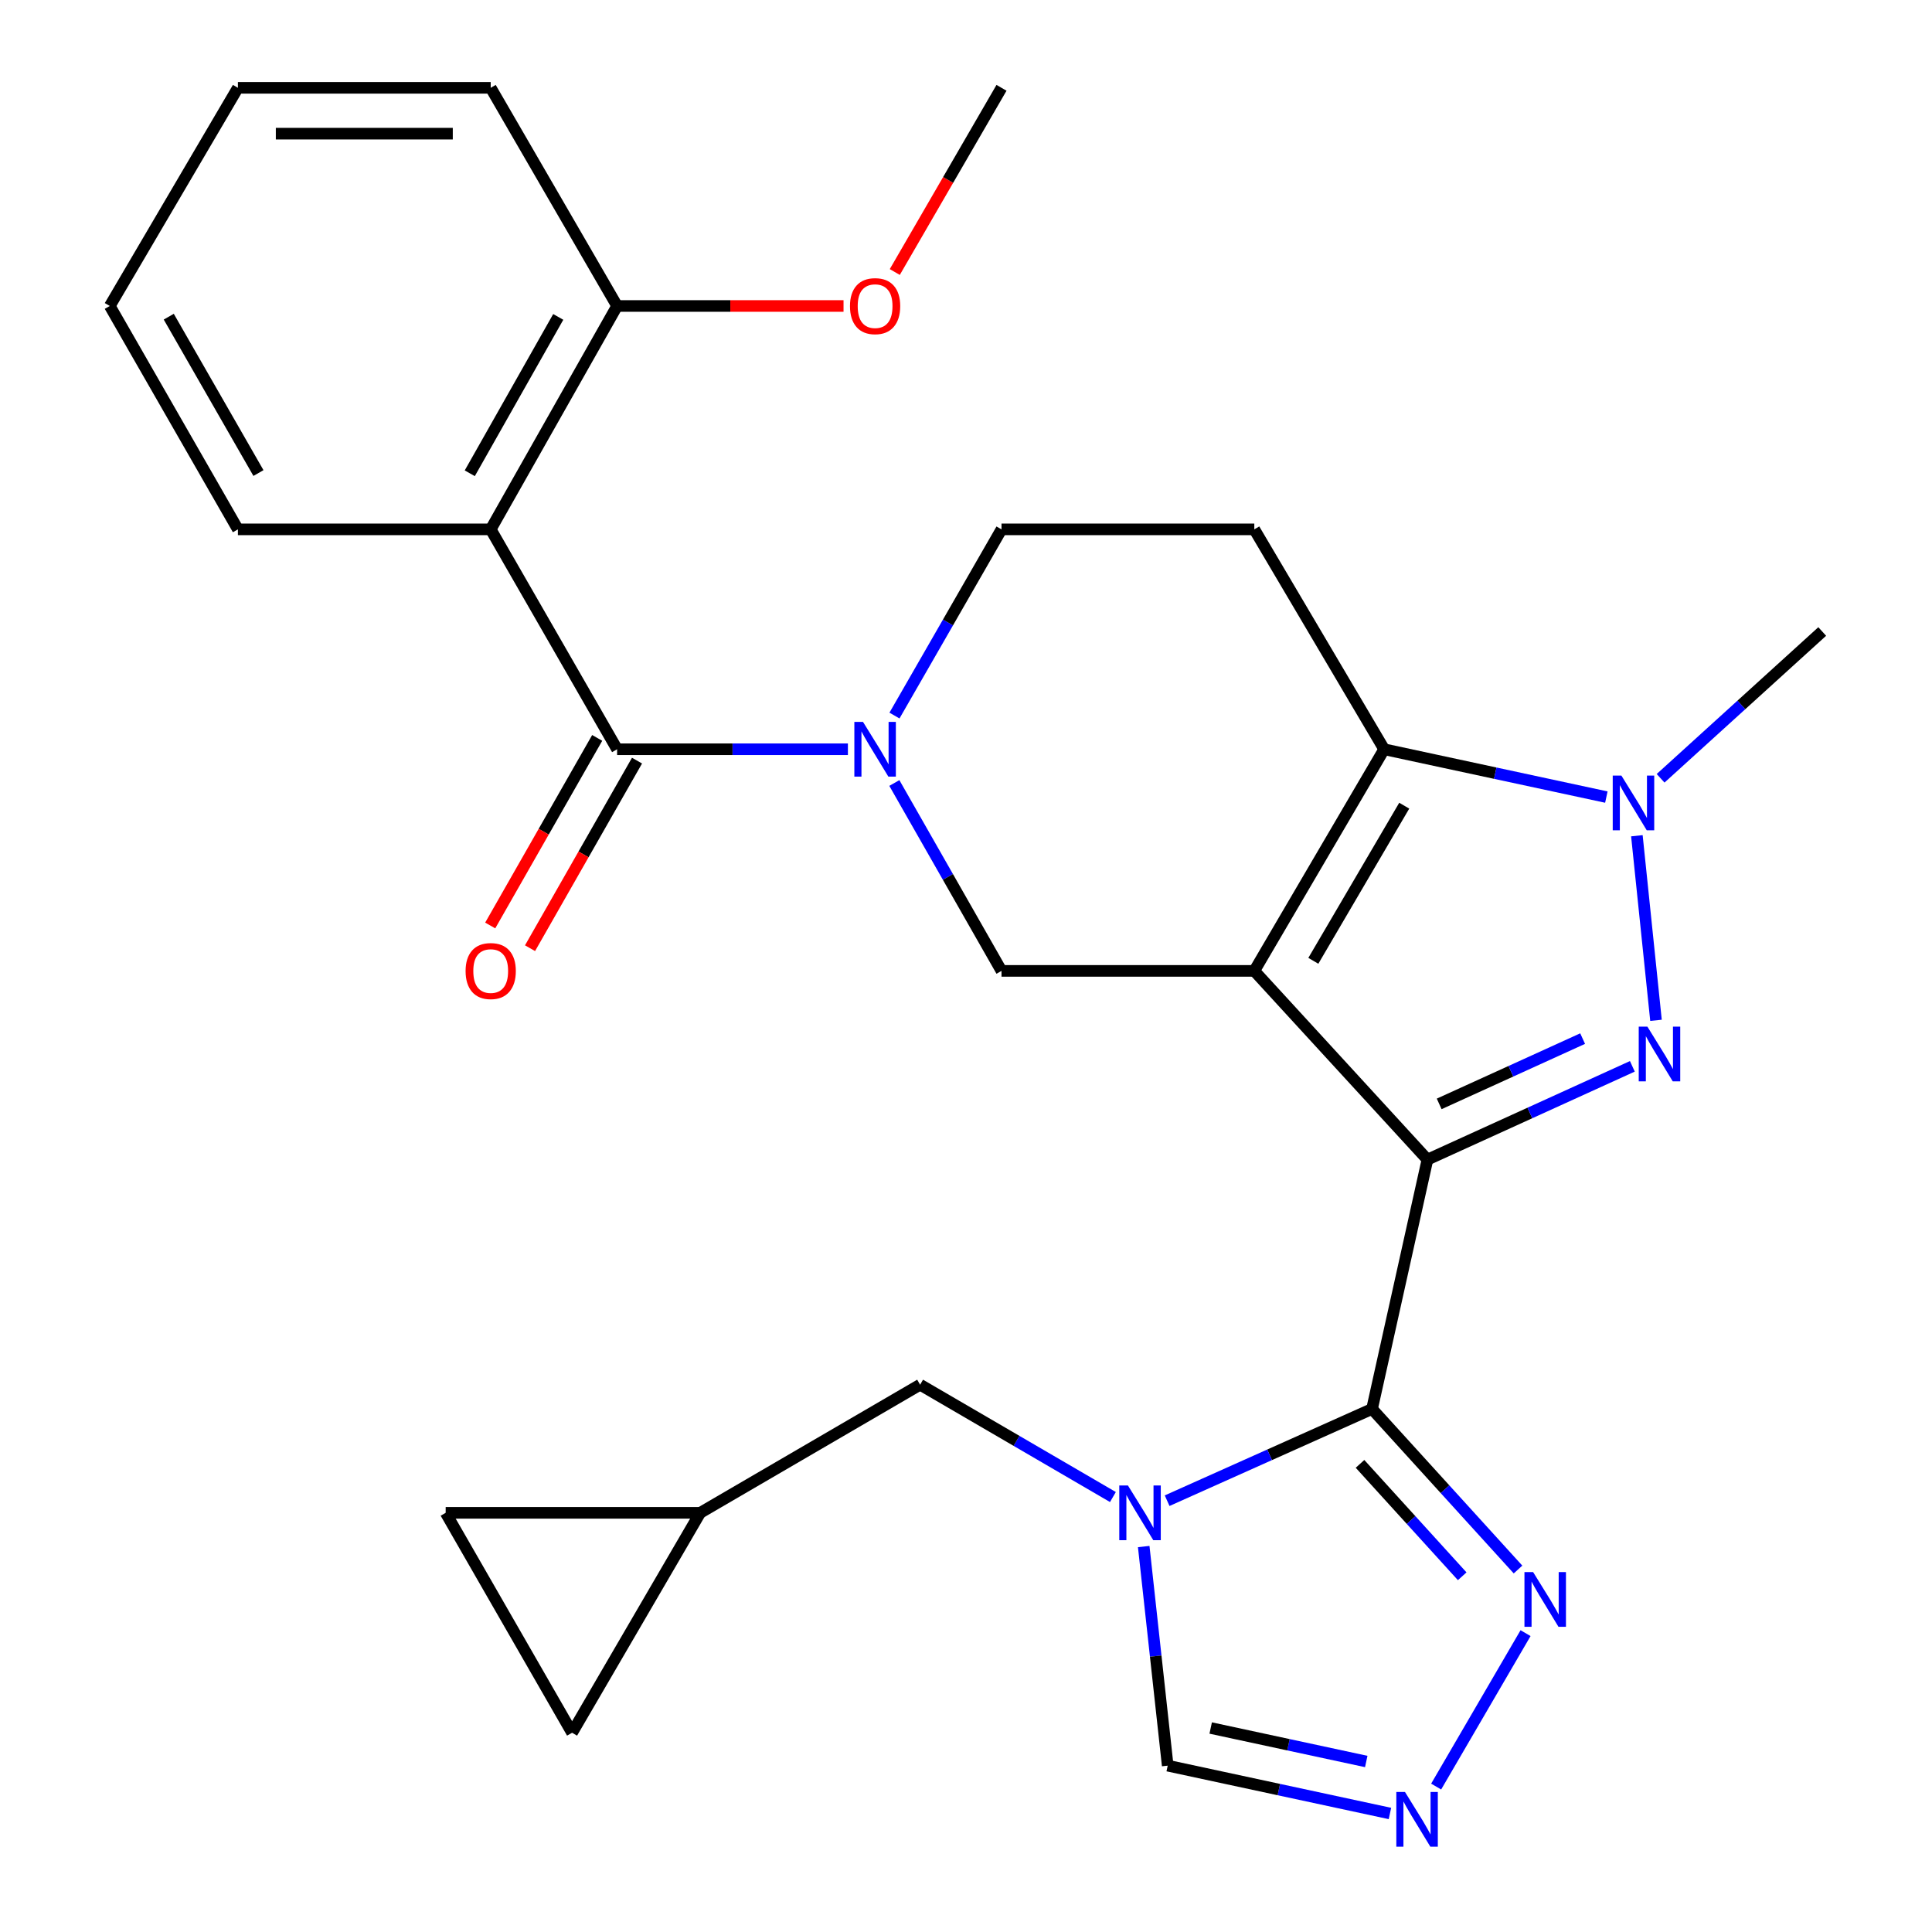<?xml version='1.0' encoding='iso-8859-1'?>
<svg version='1.1' baseProfile='full'
              xmlns='http://www.w3.org/2000/svg'
                      xmlns:rdkit='http://www.rdkit.org/xml'
                      xmlns:xlink='http://www.w3.org/1999/xlink'
                  xml:space='preserve'
width='1000px' height='1000px' viewBox='0 0 1000 1000'>
<!-- END OF HEADER -->
<rect style='opacity:1.0;fill:#FFFFFF;stroke:none' width='1000' height='1000' x='0' y='0'> </rect>
<path class='bond-0' d='M 738.839,600.211 L 649.225,502.529' style='fill:none;fill-rule:evenodd;stroke:#000000;stroke-width:6px;stroke-linecap:butt;stroke-linejoin:miter;stroke-opacity:1' />
<path class='bond-1' d='M 738.839,600.211 L 710.167,729.267' style='fill:none;fill-rule:evenodd;stroke:#000000;stroke-width:6px;stroke-linecap:butt;stroke-linejoin:miter;stroke-opacity:1' />
<path class='bond-2' d='M 738.839,600.211 L 791.872,576.072' style='fill:none;fill-rule:evenodd;stroke:#000000;stroke-width:6px;stroke-linecap:butt;stroke-linejoin:miter;stroke-opacity:1' />
<path class='bond-2' d='M 791.872,576.072 L 844.905,551.933' style='fill:none;fill-rule:evenodd;stroke:#0000FF;stroke-width:6px;stroke-linecap:butt;stroke-linejoin:miter;stroke-opacity:1' />
<path class='bond-2' d='M 744.919,571.373 L 782.042,554.476' style='fill:none;fill-rule:evenodd;stroke:#000000;stroke-width:6px;stroke-linecap:butt;stroke-linejoin:miter;stroke-opacity:1' />
<path class='bond-2' d='M 782.042,554.476 L 819.166,537.578' style='fill:none;fill-rule:evenodd;stroke:#0000FF;stroke-width:6px;stroke-linecap:butt;stroke-linejoin:miter;stroke-opacity:1' />
<path class='bond-3' d='M 649.225,502.529 L 716.442,387.815' style='fill:none;fill-rule:evenodd;stroke:#000000;stroke-width:6px;stroke-linecap:butt;stroke-linejoin:miter;stroke-opacity:1' />
<path class='bond-3' d='M 679.78,497.318 L 726.832,417.019' style='fill:none;fill-rule:evenodd;stroke:#000000;stroke-width:6px;stroke-linecap:butt;stroke-linejoin:miter;stroke-opacity:1' />
<path class='bond-4' d='M 649.225,502.529 L 518.376,502.529' style='fill:none;fill-rule:evenodd;stroke:#000000;stroke-width:6px;stroke-linecap:butt;stroke-linejoin:miter;stroke-opacity:1' />
<path class='bond-5' d='M 710.167,729.267 L 657.136,753.011' style='fill:none;fill-rule:evenodd;stroke:#000000;stroke-width:6px;stroke-linecap:butt;stroke-linejoin:miter;stroke-opacity:1' />
<path class='bond-5' d='M 657.136,753.011 L 604.105,776.756' style='fill:none;fill-rule:evenodd;stroke:#0000FF;stroke-width:6px;stroke-linecap:butt;stroke-linejoin:miter;stroke-opacity:1' />
<path class='bond-6' d='M 710.167,729.267 L 747.946,770.823' style='fill:none;fill-rule:evenodd;stroke:#000000;stroke-width:6px;stroke-linecap:butt;stroke-linejoin:miter;stroke-opacity:1' />
<path class='bond-6' d='M 747.946,770.823 L 785.724,812.38' style='fill:none;fill-rule:evenodd;stroke:#0000FF;stroke-width:6px;stroke-linecap:butt;stroke-linejoin:miter;stroke-opacity:1' />
<path class='bond-6' d='M 703.943,757.695 L 730.388,786.785' style='fill:none;fill-rule:evenodd;stroke:#000000;stroke-width:6px;stroke-linecap:butt;stroke-linejoin:miter;stroke-opacity:1' />
<path class='bond-6' d='M 730.388,786.785 L 756.833,815.874' style='fill:none;fill-rule:evenodd;stroke:#0000FF;stroke-width:6px;stroke-linecap:butt;stroke-linejoin:miter;stroke-opacity:1' />
<path class='bond-7' d='M 857.14,528.117 L 847.245,432.579' style='fill:none;fill-rule:evenodd;stroke:#0000FF;stroke-width:6px;stroke-linecap:butt;stroke-linejoin:miter;stroke-opacity:1' />
<path class='bond-8' d='M 716.442,387.815 L 649.225,273.998' style='fill:none;fill-rule:evenodd;stroke:#000000;stroke-width:6px;stroke-linecap:butt;stroke-linejoin:miter;stroke-opacity:1' />
<path class='bond-9' d='M 716.442,387.815 L 773.944,400.192' style='fill:none;fill-rule:evenodd;stroke:#000000;stroke-width:6px;stroke-linecap:butt;stroke-linejoin:miter;stroke-opacity:1' />
<path class='bond-9' d='M 773.944,400.192 L 831.445,412.569' style='fill:none;fill-rule:evenodd;stroke:#0000FF;stroke-width:6px;stroke-linecap:butt;stroke-linejoin:miter;stroke-opacity:1' />
<path class='bond-10' d='M 591.986,800.489 L 598.196,857.194' style='fill:none;fill-rule:evenodd;stroke:#0000FF;stroke-width:6px;stroke-linecap:butt;stroke-linejoin:miter;stroke-opacity:1' />
<path class='bond-10' d='M 598.196,857.194 L 604.405,913.9' style='fill:none;fill-rule:evenodd;stroke:#000000;stroke-width:6px;stroke-linecap:butt;stroke-linejoin:miter;stroke-opacity:1' />
<path class='bond-11' d='M 576.042,774.862 L 526.144,745.789' style='fill:none;fill-rule:evenodd;stroke:#0000FF;stroke-width:6px;stroke-linecap:butt;stroke-linejoin:miter;stroke-opacity:1' />
<path class='bond-11' d='M 526.144,745.789 L 476.245,716.717' style='fill:none;fill-rule:evenodd;stroke:#000000;stroke-width:6px;stroke-linecap:butt;stroke-linejoin:miter;stroke-opacity:1' />
<path class='bond-12' d='M 859.525,402.84 L 901.352,364.85' style='fill:none;fill-rule:evenodd;stroke:#0000FF;stroke-width:6px;stroke-linecap:butt;stroke-linejoin:miter;stroke-opacity:1' />
<path class='bond-12' d='M 901.352,364.85 L 943.18,326.86' style='fill:none;fill-rule:evenodd;stroke:#000000;stroke-width:6px;stroke-linecap:butt;stroke-linejoin:miter;stroke-opacity:1' />
<path class='bond-13' d='M 462.911,405.277 L 490.643,453.903' style='fill:none;fill-rule:evenodd;stroke:#0000FF;stroke-width:6px;stroke-linecap:butt;stroke-linejoin:miter;stroke-opacity:1' />
<path class='bond-13' d='M 490.643,453.903 L 518.376,502.529' style='fill:none;fill-rule:evenodd;stroke:#000000;stroke-width:6px;stroke-linecap:butt;stroke-linejoin:miter;stroke-opacity:1' />
<path class='bond-14' d='M 438.873,387.815 L 379.144,387.815' style='fill:none;fill-rule:evenodd;stroke:#0000FF;stroke-width:6px;stroke-linecap:butt;stroke-linejoin:miter;stroke-opacity:1' />
<path class='bond-14' d='M 379.144,387.815 L 319.414,387.815' style='fill:none;fill-rule:evenodd;stroke:#000000;stroke-width:6px;stroke-linecap:butt;stroke-linejoin:miter;stroke-opacity:1' />
<path class='bond-15' d='M 462.978,370.373 L 490.677,322.186' style='fill:none;fill-rule:evenodd;stroke:#0000FF;stroke-width:6px;stroke-linecap:butt;stroke-linejoin:miter;stroke-opacity:1' />
<path class='bond-15' d='M 490.677,322.186 L 518.376,273.998' style='fill:none;fill-rule:evenodd;stroke:#000000;stroke-width:6px;stroke-linecap:butt;stroke-linejoin:miter;stroke-opacity:1' />
<path class='bond-16' d='M 319.414,387.815 L 253.989,273.998' style='fill:none;fill-rule:evenodd;stroke:#000000;stroke-width:6px;stroke-linecap:butt;stroke-linejoin:miter;stroke-opacity:1' />
<path class='bond-17' d='M 309.108,381.938 L 281.421,430.484' style='fill:none;fill-rule:evenodd;stroke:#000000;stroke-width:6px;stroke-linecap:butt;stroke-linejoin:miter;stroke-opacity:1' />
<path class='bond-17' d='M 281.421,430.484 L 253.734,479.03' style='fill:none;fill-rule:evenodd;stroke:#FF0000;stroke-width:6px;stroke-linecap:butt;stroke-linejoin:miter;stroke-opacity:1' />
<path class='bond-17' d='M 329.72,393.693 L 302.033,442.239' style='fill:none;fill-rule:evenodd;stroke:#000000;stroke-width:6px;stroke-linecap:butt;stroke-linejoin:miter;stroke-opacity:1' />
<path class='bond-17' d='M 302.033,442.239 L 274.345,490.785' style='fill:none;fill-rule:evenodd;stroke:#FF0000;stroke-width:6px;stroke-linecap:butt;stroke-linejoin:miter;stroke-opacity:1' />
<path class='bond-18' d='M 253.989,273.998 L 319.414,158.375' style='fill:none;fill-rule:evenodd;stroke:#000000;stroke-width:6px;stroke-linecap:butt;stroke-linejoin:miter;stroke-opacity:1' />
<path class='bond-18' d='M 243.152,244.969 L 288.949,164.033' style='fill:none;fill-rule:evenodd;stroke:#000000;stroke-width:6px;stroke-linecap:butt;stroke-linejoin:miter;stroke-opacity:1' />
<path class='bond-19' d='M 253.989,273.998 L 123.141,273.998' style='fill:none;fill-rule:evenodd;stroke:#000000;stroke-width:6px;stroke-linecap:butt;stroke-linejoin:miter;stroke-opacity:1' />
<path class='bond-20' d='M 789.625,845.311 L 743.35,924.727' style='fill:none;fill-rule:evenodd;stroke:#0000FF;stroke-width:6px;stroke-linecap:butt;stroke-linejoin:miter;stroke-opacity:1' />
<path class='bond-21' d='M 719.433,938.654 L 661.919,926.277' style='fill:none;fill-rule:evenodd;stroke:#0000FF;stroke-width:6px;stroke-linecap:butt;stroke-linejoin:miter;stroke-opacity:1' />
<path class='bond-21' d='M 661.919,926.277 L 604.405,913.9' style='fill:none;fill-rule:evenodd;stroke:#000000;stroke-width:6px;stroke-linecap:butt;stroke-linejoin:miter;stroke-opacity:1' />
<path class='bond-21' d='M 707.171,911.743 L 666.911,903.08' style='fill:none;fill-rule:evenodd;stroke:#0000FF;stroke-width:6px;stroke-linecap:butt;stroke-linejoin:miter;stroke-opacity:1' />
<path class='bond-21' d='M 666.911,903.08 L 626.651,894.416' style='fill:none;fill-rule:evenodd;stroke:#000000;stroke-width:6px;stroke-linecap:butt;stroke-linejoin:miter;stroke-opacity:1' />
<path class='bond-22' d='M 649.225,273.998 L 518.376,273.998' style='fill:none;fill-rule:evenodd;stroke:#000000;stroke-width:6px;stroke-linecap:butt;stroke-linejoin:miter;stroke-opacity:1' />
<path class='bond-23' d='M 476.245,716.717 L 362.428,783.038' style='fill:none;fill-rule:evenodd;stroke:#000000;stroke-width:6px;stroke-linecap:butt;stroke-linejoin:miter;stroke-opacity:1' />
<path class='bond-24' d='M 362.428,783.038 L 230.683,783.038' style='fill:none;fill-rule:evenodd;stroke:#000000;stroke-width:6px;stroke-linecap:butt;stroke-linejoin:miter;stroke-opacity:1' />
<path class='bond-25' d='M 362.428,783.038 L 296.107,896.868' style='fill:none;fill-rule:evenodd;stroke:#000000;stroke-width:6px;stroke-linecap:butt;stroke-linejoin:miter;stroke-opacity:1' />
<path class='bond-26' d='M 230.683,783.038 L 296.107,896.868' style='fill:none;fill-rule:evenodd;stroke:#000000;stroke-width:6px;stroke-linecap:butt;stroke-linejoin:miter;stroke-opacity:1' />
<path class='bond-27' d='M 319.414,158.375 L 378.014,158.375' style='fill:none;fill-rule:evenodd;stroke:#000000;stroke-width:6px;stroke-linecap:butt;stroke-linejoin:miter;stroke-opacity:1' />
<path class='bond-27' d='M 378.014,158.375 L 436.613,158.375' style='fill:none;fill-rule:evenodd;stroke:#FF0000;stroke-width:6px;stroke-linecap:butt;stroke-linejoin:miter;stroke-opacity:1' />
<path class='bond-28' d='M 319.414,158.375 L 253.989,45.455' style='fill:none;fill-rule:evenodd;stroke:#000000;stroke-width:6px;stroke-linecap:butt;stroke-linejoin:miter;stroke-opacity:1' />
<path class='bond-29' d='M 123.141,273.998 L 56.82,158.375' style='fill:none;fill-rule:evenodd;stroke:#000000;stroke-width:6px;stroke-linecap:butt;stroke-linejoin:miter;stroke-opacity:1' />
<path class='bond-29' d='M 133.775,244.849 L 87.351,163.913' style='fill:none;fill-rule:evenodd;stroke:#000000;stroke-width:6px;stroke-linecap:butt;stroke-linejoin:miter;stroke-opacity:1' />
<path class='bond-30' d='M 463.139,140.793 L 490.758,93.124' style='fill:none;fill-rule:evenodd;stroke:#FF0000;stroke-width:6px;stroke-linecap:butt;stroke-linejoin:miter;stroke-opacity:1' />
<path class='bond-30' d='M 490.758,93.124 L 518.376,45.455' style='fill:none;fill-rule:evenodd;stroke:#000000;stroke-width:6px;stroke-linecap:butt;stroke-linejoin:miter;stroke-opacity:1' />
<path class='bond-31' d='M 253.989,45.455 L 123.141,45.455' style='fill:none;fill-rule:evenodd;stroke:#000000;stroke-width:6px;stroke-linecap:butt;stroke-linejoin:miter;stroke-opacity:1' />
<path class='bond-31' d='M 234.362,69.183 L 142.768,69.183' style='fill:none;fill-rule:evenodd;stroke:#000000;stroke-width:6px;stroke-linecap:butt;stroke-linejoin:miter;stroke-opacity:1' />
<path class='bond-32' d='M 56.82,158.375 L 123.141,45.455' style='fill:none;fill-rule:evenodd;stroke:#000000;stroke-width:6px;stroke-linecap:butt;stroke-linejoin:miter;stroke-opacity:1' />
<path  class='atom-3' d='M 852.684 531.383
L 861.964 546.383
Q 862.884 547.863, 864.364 550.543
Q 865.844 553.223, 865.924 553.383
L 865.924 531.383
L 869.684 531.383
L 869.684 559.703
L 865.804 559.703
L 855.844 543.303
Q 854.684 541.383, 853.444 539.183
Q 852.244 536.983, 851.884 536.303
L 851.884 559.703
L 848.204 559.703
L 848.204 531.383
L 852.684 531.383
' fill='#0000FF'/>
<path  class='atom-5' d='M 583.816 768.878
L 593.096 783.878
Q 594.016 785.358, 595.496 788.038
Q 596.976 790.718, 597.056 790.878
L 597.056 768.878
L 600.816 768.878
L 600.816 797.198
L 596.936 797.198
L 586.976 780.798
Q 585.816 778.878, 584.576 776.678
Q 583.376 774.478, 583.016 773.798
L 583.016 797.198
L 579.336 797.198
L 579.336 768.878
L 583.816 768.878
' fill='#0000FF'/>
<path  class='atom-6' d='M 839.225 401.431
L 848.505 416.431
Q 849.425 417.911, 850.905 420.591
Q 852.385 423.271, 852.465 423.431
L 852.465 401.431
L 856.225 401.431
L 856.225 429.751
L 852.345 429.751
L 842.385 413.351
Q 841.225 411.431, 839.985 409.231
Q 838.785 407.031, 838.425 406.351
L 838.425 429.751
L 834.745 429.751
L 834.745 401.431
L 839.225 401.431
' fill='#0000FF'/>
<path  class='atom-7' d='M 446.692 373.655
L 455.972 388.655
Q 456.892 390.135, 458.372 392.815
Q 459.852 395.495, 459.932 395.655
L 459.932 373.655
L 463.692 373.655
L 463.692 401.975
L 459.812 401.975
L 449.852 385.575
Q 448.692 383.655, 447.452 381.455
Q 446.252 379.255, 445.892 378.575
L 445.892 401.975
L 442.212 401.975
L 442.212 373.655
L 446.692 373.655
' fill='#0000FF'/>
<path  class='atom-11' d='M 793.535 813.698
L 802.815 828.698
Q 803.735 830.178, 805.215 832.858
Q 806.695 835.538, 806.775 835.698
L 806.775 813.698
L 810.535 813.698
L 810.535 842.018
L 806.655 842.018
L 796.695 825.618
Q 795.535 823.698, 794.295 821.498
Q 793.095 819.298, 792.735 818.618
L 792.735 842.018
L 789.055 842.018
L 789.055 813.698
L 793.535 813.698
' fill='#0000FF'/>
<path  class='atom-12' d='M 727.214 927.515
L 736.494 942.515
Q 737.414 943.995, 738.894 946.675
Q 740.374 949.355, 740.454 949.515
L 740.454 927.515
L 744.214 927.515
L 744.214 955.835
L 740.334 955.835
L 730.374 939.435
Q 729.214 937.515, 727.974 935.315
Q 726.774 933.115, 726.414 932.435
L 726.414 955.835
L 722.734 955.835
L 722.734 927.515
L 727.214 927.515
' fill='#0000FF'/>
<path  class='atom-21' d='M 240.989 502.609
Q 240.989 495.809, 244.349 492.009
Q 247.709 488.209, 253.989 488.209
Q 260.269 488.209, 263.629 492.009
Q 266.989 495.809, 266.989 502.609
Q 266.989 509.489, 263.589 513.409
Q 260.189 517.289, 253.989 517.289
Q 247.749 517.289, 244.349 513.409
Q 240.989 509.529, 240.989 502.609
M 253.989 514.089
Q 258.309 514.089, 260.629 511.209
Q 262.989 508.289, 262.989 502.609
Q 262.989 497.049, 260.629 494.249
Q 258.309 491.409, 253.989 491.409
Q 249.669 491.409, 247.309 494.209
Q 244.989 497.009, 244.989 502.609
Q 244.989 508.329, 247.309 511.209
Q 249.669 514.089, 253.989 514.089
' fill='#FF0000'/>
<path  class='atom-24' d='M 439.952 158.455
Q 439.952 151.655, 443.312 147.855
Q 446.672 144.055, 452.952 144.055
Q 459.232 144.055, 462.592 147.855
Q 465.952 151.655, 465.952 158.455
Q 465.952 165.335, 462.552 169.255
Q 459.152 173.135, 452.952 173.135
Q 446.712 173.135, 443.312 169.255
Q 439.952 165.375, 439.952 158.455
M 452.952 169.935
Q 457.272 169.935, 459.592 167.055
Q 461.952 164.135, 461.952 158.455
Q 461.952 152.895, 459.592 150.095
Q 457.272 147.255, 452.952 147.255
Q 448.632 147.255, 446.272 150.055
Q 443.952 152.855, 443.952 158.455
Q 443.952 164.175, 446.272 167.055
Q 448.632 169.935, 452.952 169.935
' fill='#FF0000'/>
</svg>
